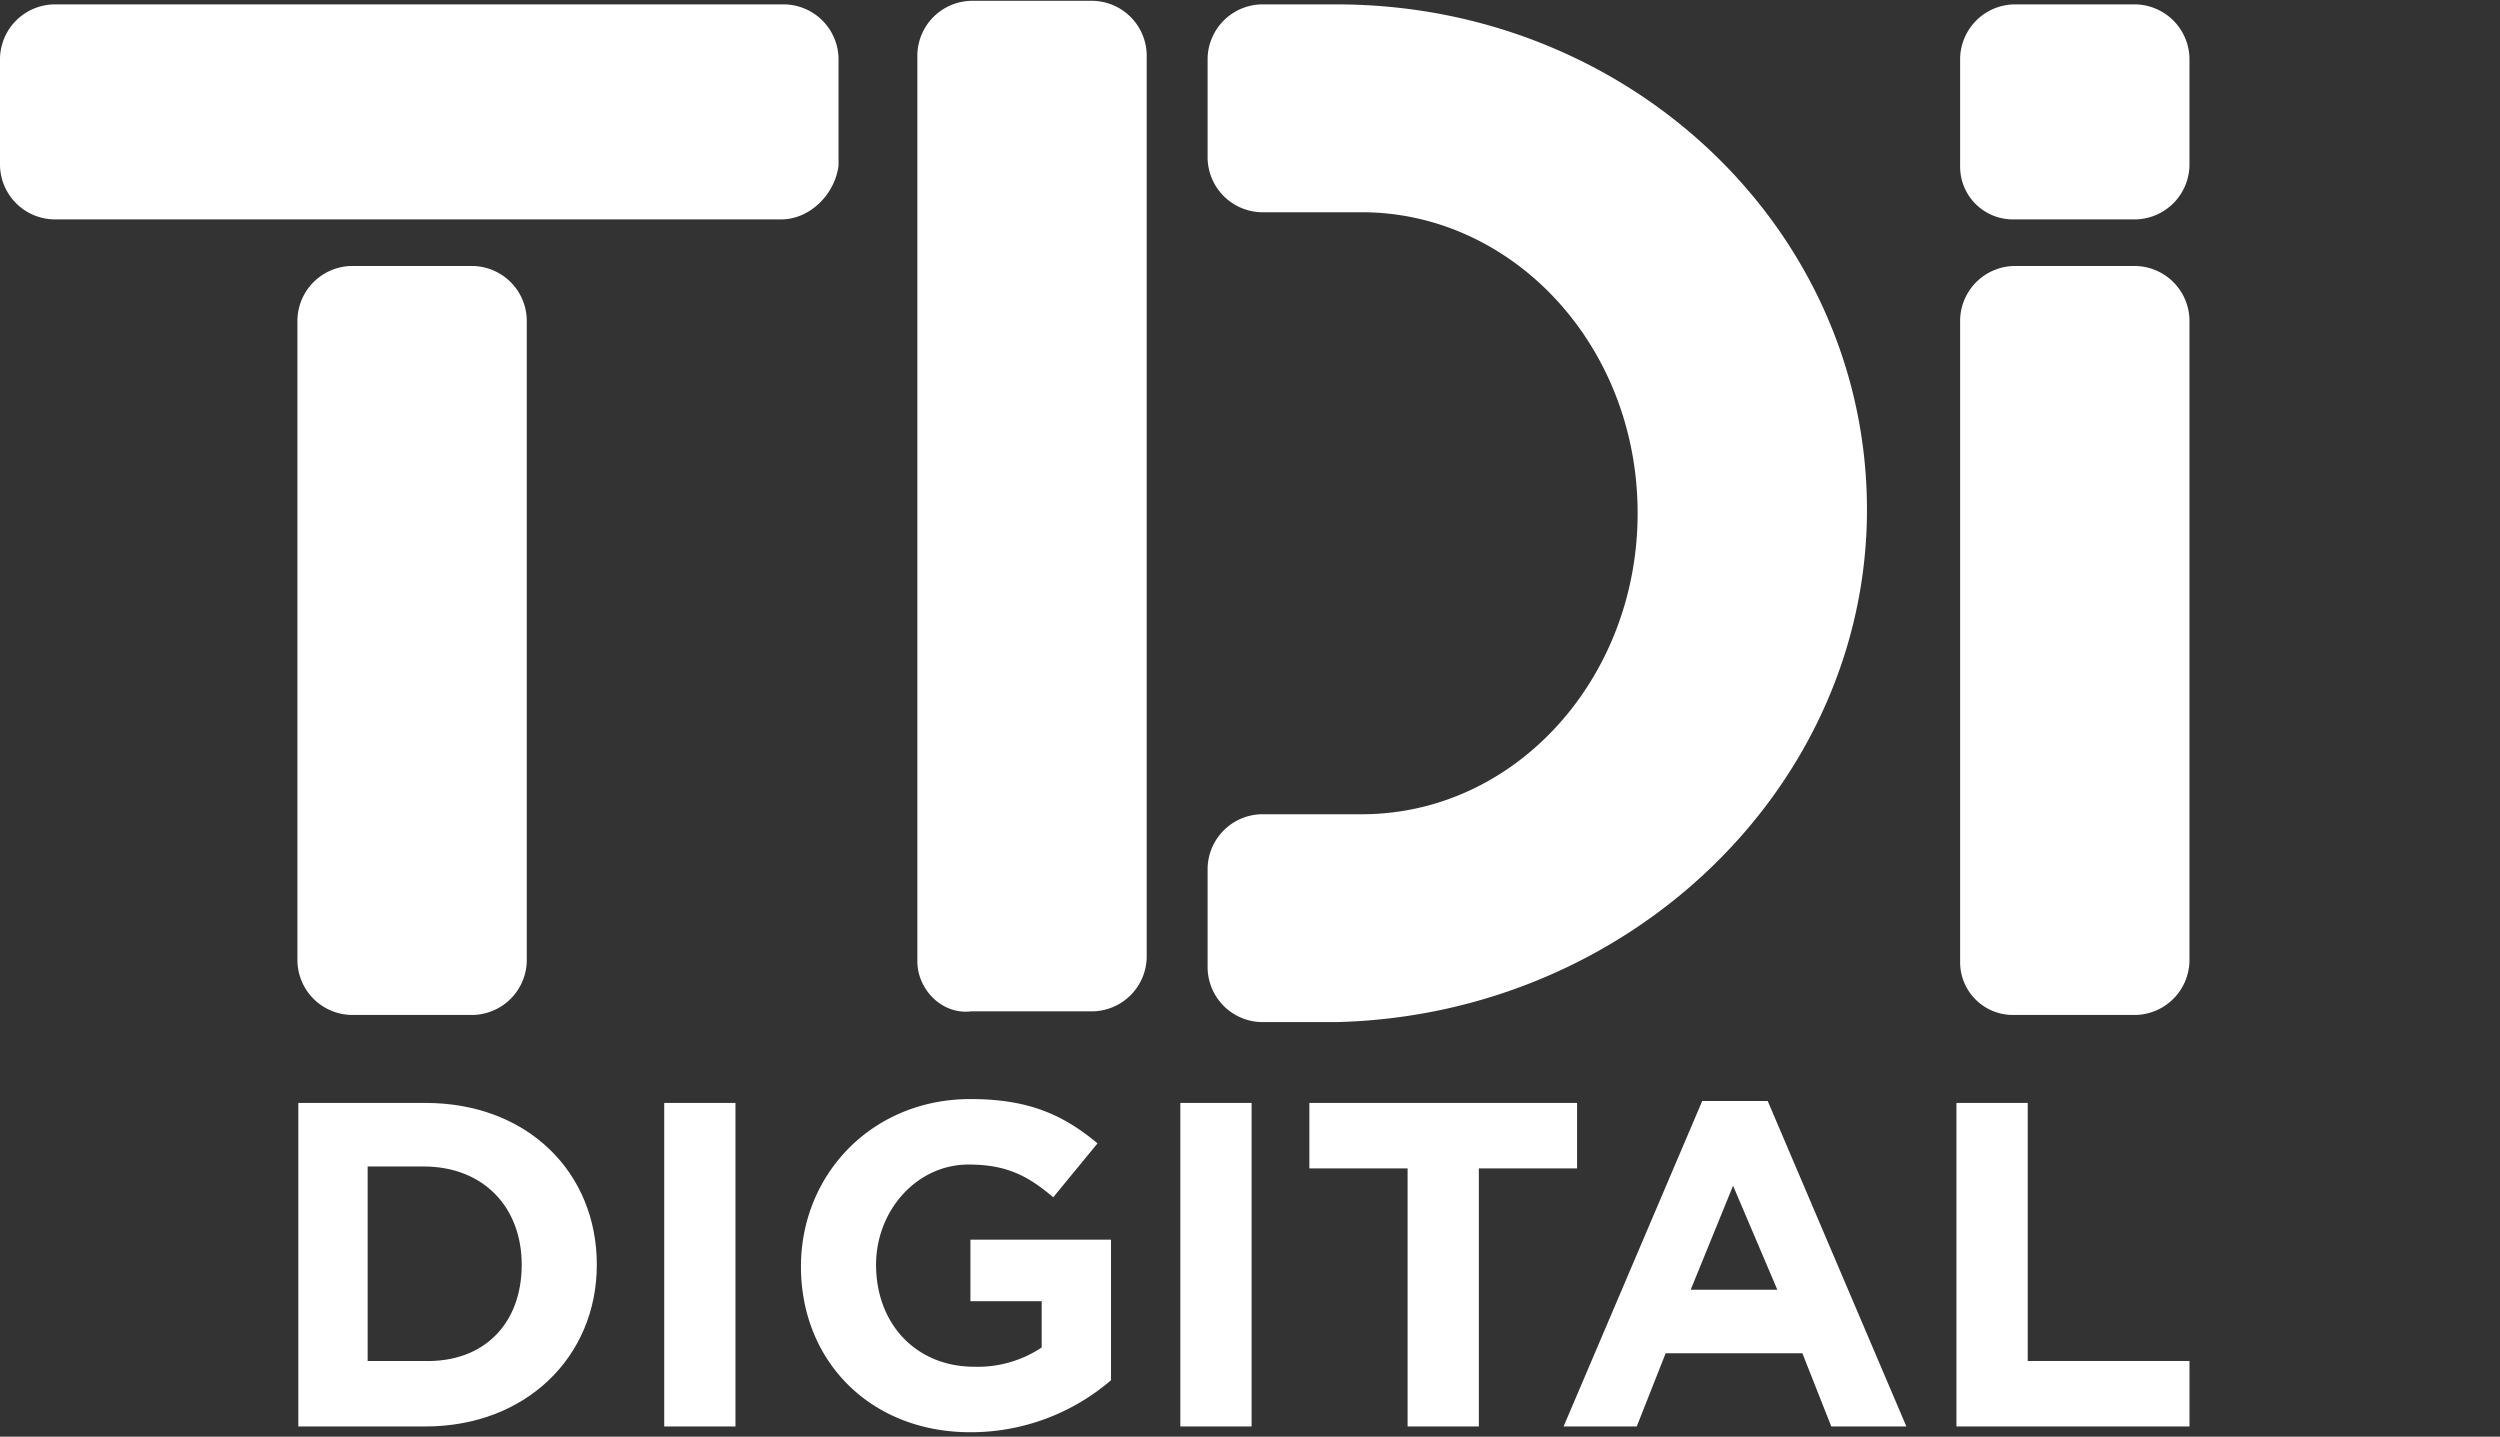 <svg xmlns="http://www.w3.org/2000/svg" width="356.728" height="205" viewBox="0 0 356.728 205"><rect x="0" y="0" width="356.728" height="205" fill="#333333" stroke="none"/><g id="Group_76" data-name="Group 76" transform="translate(-617.893 -207.5)"><g id="Group_71" data-name="Group 71" transform="translate(617.893 207.616)"><g id="Group_65" data-name="Group 65" transform="translate(0 0.511)"><g id="Group_49" data-name="Group 49"><path id="Path_32" data-name="Path 32" d="M158.068,77.579H54.27a7.864,7.864,0,0,1-7.67-7.67V54.57a7.864,7.864,0,0,1,7.67-7.67h104.31a7.864,7.864,0,0,1,7.67,7.67v15.34c-.511,4.091-4.091,7.67-8.181,7.67" transform="translate(-46.6 -46.9)" fill="#fff"/></g></g><g id="Group_66" data-name="Group 66" transform="translate(42.44 37.838)"><g id="Group_51" data-name="Group 51"><path id="Path_33" data-name="Path 33" d="M54.9,153.4V61.87a7.864,7.864,0,0,1,7.67-7.67H79.955a7.864,7.864,0,0,1,7.67,7.67V153.4a7.864,7.864,0,0,1-7.67,7.67H62.57a7.864,7.864,0,0,1-7.67-7.67" transform="translate(-54.9 -54.2)" fill="#fff"/></g></g><g id="Group_67" data-name="Group 67" transform="translate(130.899 0)"><g id="Group_53" data-name="Group 53"><path id="Path_34" data-name="Path 34" d="M72.2,183.834V54.47a7.864,7.864,0,0,1,7.67-7.67H97.255a7.864,7.864,0,0,1,7.67,7.67V183.323a7.864,7.864,0,0,1-7.67,7.67H79.87c-4.091.511-7.67-3.068-7.67-7.159" transform="translate(-72.2 -46.8)" fill="#fff"/></g></g><g id="Group_68" data-name="Group 68" transform="translate(279.693 0.511)"><g id="Group_55" data-name="Group 55"><path id="Path_35" data-name="Path 35" d="M101.3,69.909V54.57a7.864,7.864,0,0,1,7.67-7.67h17.385a7.864,7.864,0,0,1,7.67,7.67v15.34a7.864,7.864,0,0,1-7.67,7.67H108.97a7.53,7.53,0,0,1-7.67-7.67" transform="translate(-101.3 -46.9)" fill="#fff"/></g></g><g id="Group_69" data-name="Group 69" transform="translate(279.693 37.838)"><g id="Group_57" data-name="Group 57"><path id="Path_36" data-name="Path 36" d="M101.3,153.4V61.87a7.864,7.864,0,0,1,7.67-7.67h17.385a7.864,7.864,0,0,1,7.67,7.67V153.4a7.864,7.864,0,0,1-7.67,7.67H108.97a7.53,7.53,0,0,1-7.67-7.67" transform="translate(-101.3 -54.2)" fill="#fff"/></g></g><g id="Group_70" data-name="Group 70" transform="translate(172.316 0.511)"><g id="Group_59" data-name="Group 59"><path id="Path_37" data-name="Path 37" d="M174.383,119c0-39.883-33.747-72.1-75.676-72.1H87.97a7.864,7.864,0,0,0-7.67,7.67V68.887a7.864,7.864,0,0,0,7.67,7.67h14.317c21.476,0,39.372,18.919,39.372,42.951,0,23.521-17.385,42.951-39.372,42.951H87.97a7.864,7.864,0,0,0-7.67,7.67v14.317a7.864,7.864,0,0,0,7.67,7.67H98.708c41.928-1.023,75.676-33.747,75.676-73.119" transform="translate(-80.3 -46.9)" fill="#fff"/></g></g></g><g id="Group_75" data-name="Group 75" transform="translate(660.46 364.327)"><g id="Group_72" data-name="Group 72" transform="translate(0 0)"><path id="Path_38" data-name="Path 38" d="M166.137,99.066H148V52.9h18.137c14.564,0,24.457,9.893,24.457,23.083h0C190.593,89.173,180.426,99.066,166.137,99.066Zm13.74-23.083c0-8.244-5.5-14.015-14.015-14.015h-7.969V89.723h7.969c8.519.275,14.015-5.221,14.015-13.74Z" transform="translate(-148 -52.35)" fill="#fff"/><path id="Path_39" data-name="Path 39" d="M167,99.066V52.9h10.168V99.066Z" transform="translate(-114.788 -52.35)" fill="#fff"/><path id="Path_40" data-name="Path 40" d="M198.282,100.24c-14.289,0-24.182-10.167-24.182-23.633h0c0-13.19,10.167-23.907,24.182-23.907,8.244,0,13.19,2.2,18.137,6.32l-6.32,7.694c-3.572-3.023-6.6-4.672-12.091-4.672-7.42,0-13.19,6.6-13.19,14.289h0c0,8.519,5.771,14.564,14.015,14.564a16.448,16.448,0,0,0,9.618-2.748v-6.6H198.282V72.76h20.06V92.82A30.7,30.7,0,0,1,198.282,100.24Z" transform="translate(-102.378 -52.7)" fill="#fff"/><path id="Path_41" data-name="Path 41" d="M193.8,99.066V52.9h10.168V99.066Z" transform="translate(-67.943 -52.35)" fill="#fff"/></g><g id="Group_73" data-name="Group 73" transform="translate(144.269 0.55)"><path id="Path_42" data-name="Path 42" d="M224.682,62.243V99.066H214.515V62.243H200.5V52.9h38.2v9.343Z" transform="translate(-200.5 -52.9)" fill="#fff"/></g><g id="Group_74" data-name="Group 74" transform="translate(180.542 0.275)"><path id="Path_43" data-name="Path 43" d="M251.9,99.241,247.775,88.8H228.264l-4.122,10.442H213.7L233.485,52.8h9.343l19.785,46.441Zm-14.015-34.35L231.837,79.73H244.2Z" transform="translate(-213.7 -52.8)" fill="#fff"/><path id="Path_44" data-name="Path 44" d="M234.1,99.066V52.9h10.168V89.723h23.083v9.343Z" transform="translate(-178.041 -52.625)" fill="#fff"/></g></g><rect id="Rectangle_101" data-name="Rectangle 101" width="45" height="205" transform="translate(929.62 207.5)" fill="none"/></g></svg>